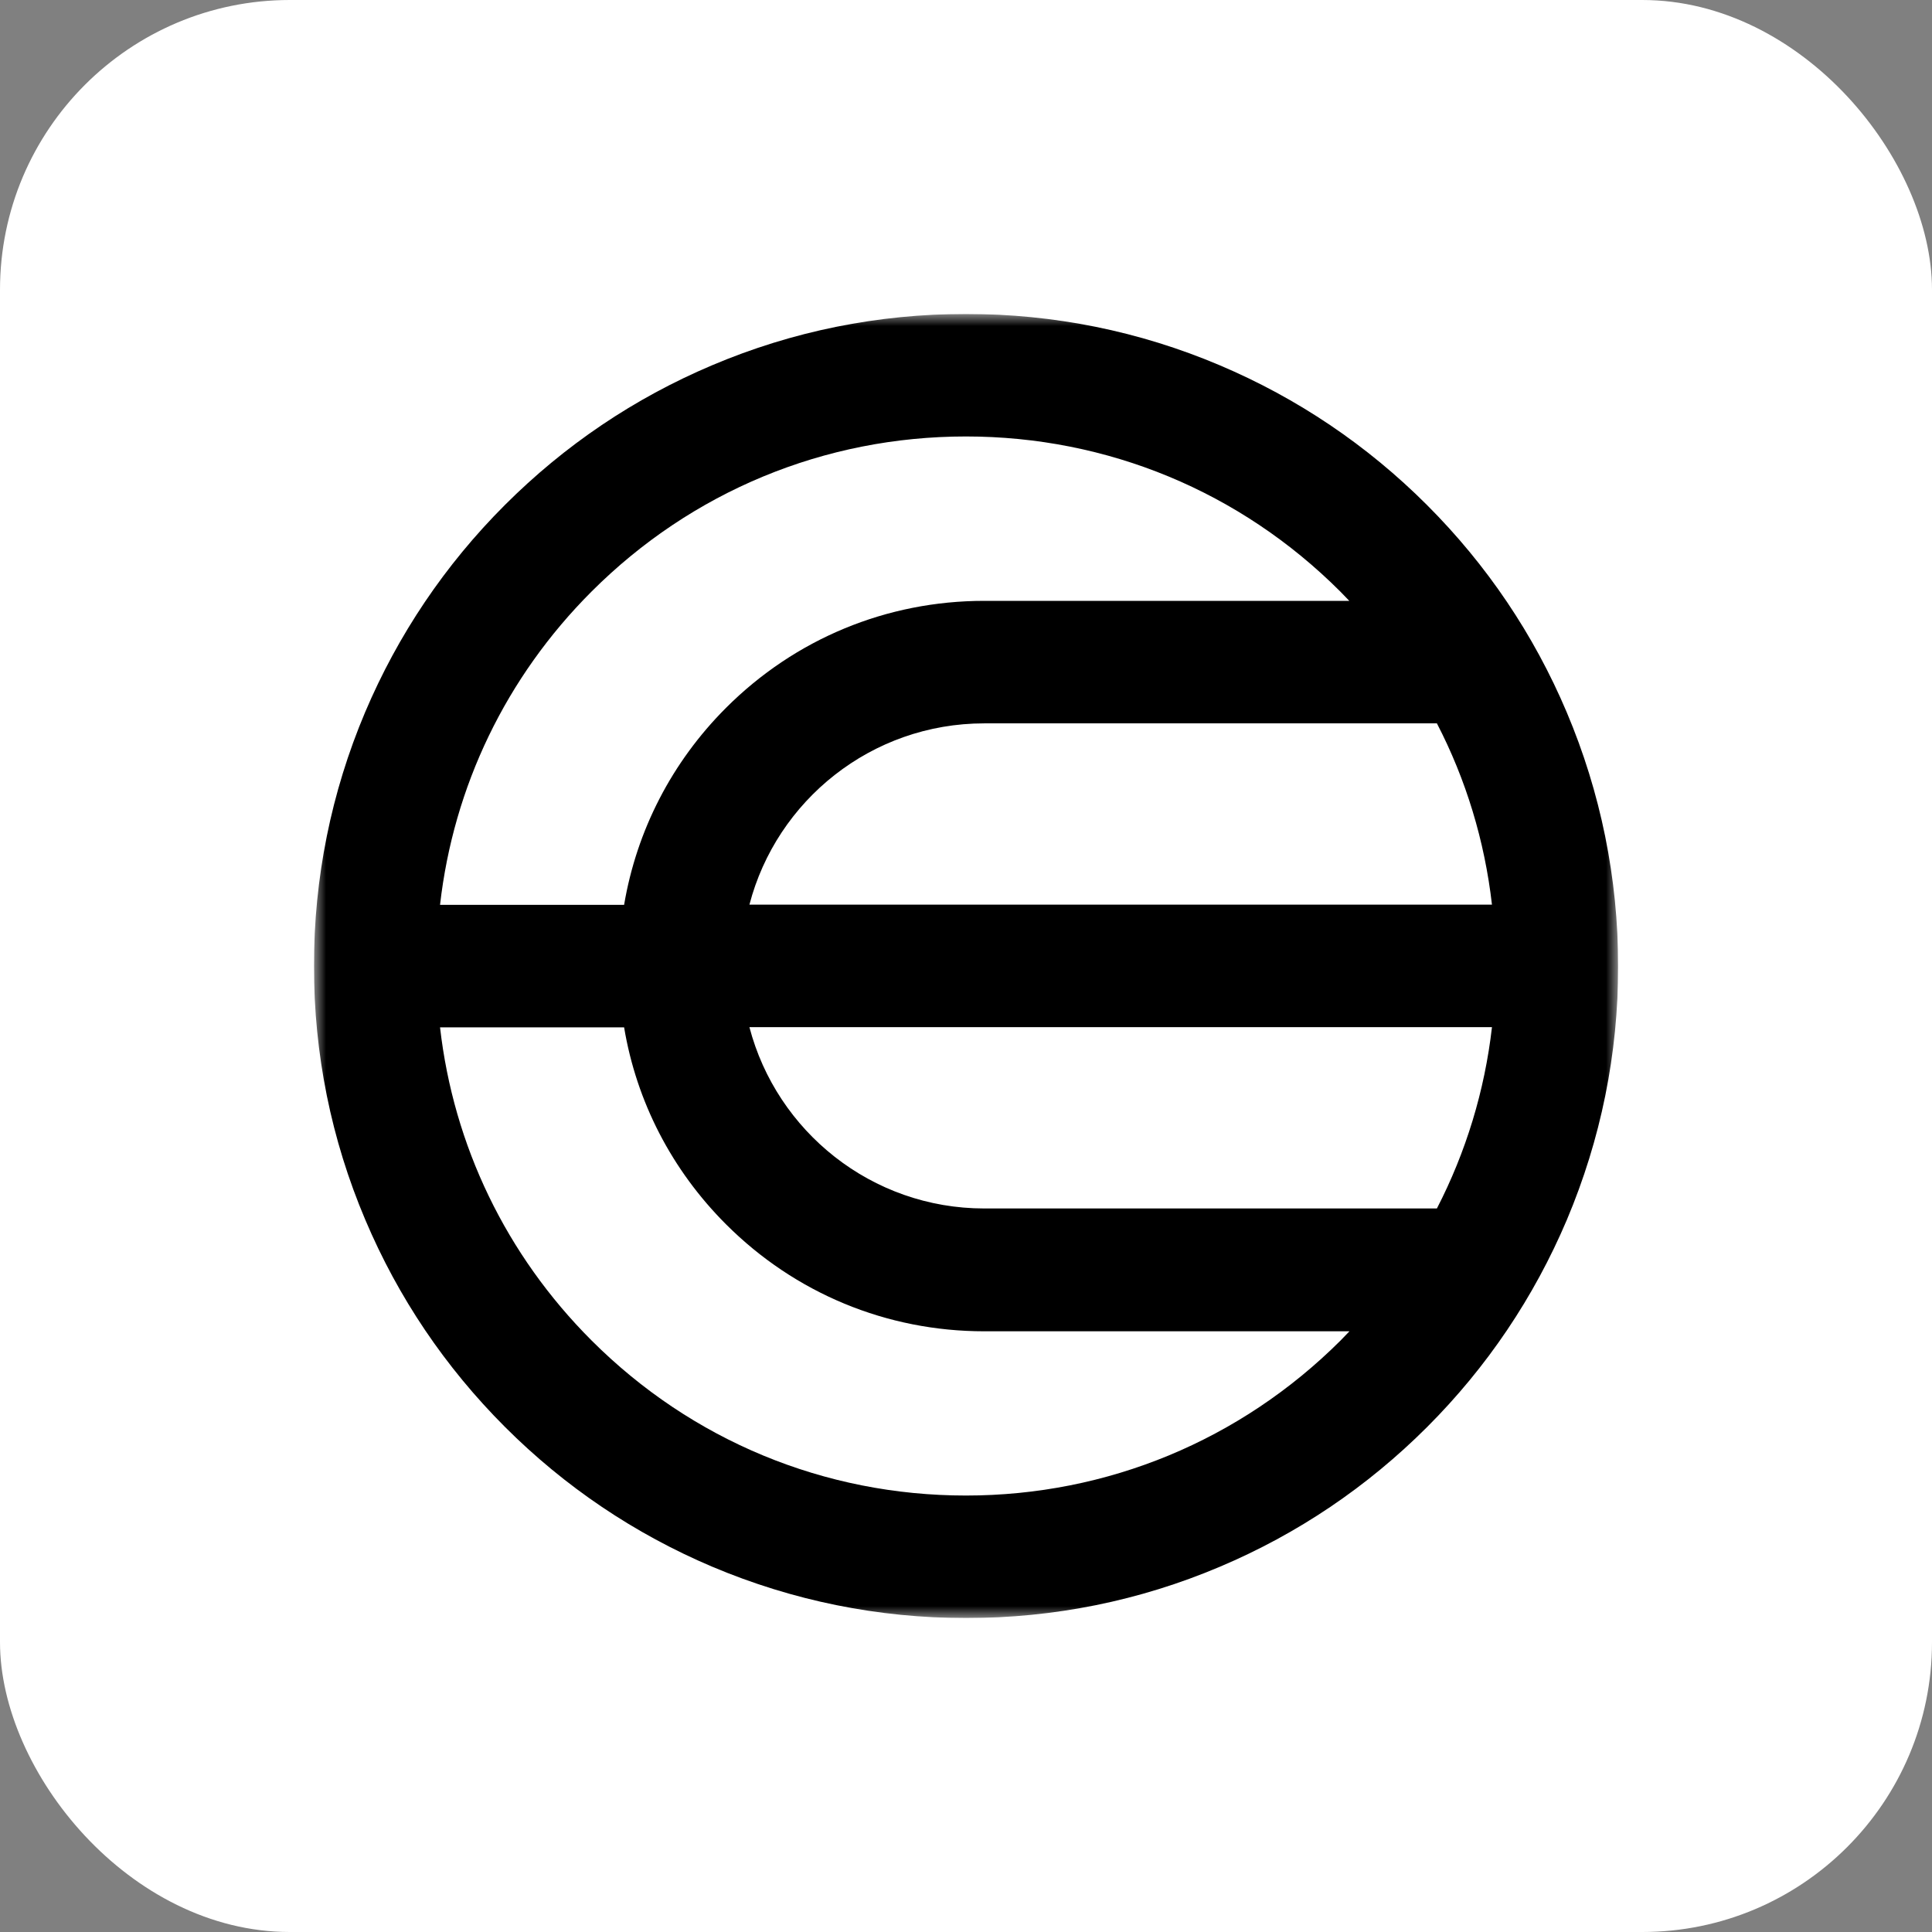 <svg width="80" height="80" viewBox="0 0 80 80" fill="none" xmlns="http://www.w3.org/2000/svg">
<rect x="0" y="0" width="80" height="80" fill="#808080" stroke="none"/>
<rect width="80" height="80" rx="12" fill="white"/>
<g clip-path="url(#clip0_22743_57302)">
<mask id="mask0_22743_57302" style="mask-type:luminance" maskUnits="userSpaceOnUse" x="13" y="13" width="54" height="54">
<path d="M67 13H13V67H67V13Z" fill="white"/>
</mask>
<g mask="url(#mask0_22743_57302)">
<path d="M64.874 29.491C63.513 26.274 61.567 23.39 59.089 20.912C56.61 18.433 53.72 16.487 50.509 15.126C47.176 13.713 43.644 13 39.997 13C36.356 13 32.817 13.713 29.484 15.126C26.267 16.487 23.384 18.433 20.905 20.912C18.426 23.39 16.481 26.28 15.119 29.491C13.713 32.817 13 36.356 13 39.997C13 43.638 13.713 47.176 15.126 50.509C16.487 53.726 18.433 56.61 20.912 59.089C23.39 61.567 26.28 63.513 29.491 64.874C32.824 66.281 36.356 67 40.003 67C43.644 67 47.183 66.287 50.516 64.874C53.733 63.513 56.616 61.567 59.095 59.089C61.574 56.61 63.519 53.72 64.881 50.509C66.287 47.176 67.006 43.644 67.006 39.997C67 36.356 66.281 32.817 64.874 29.491ZM31.032 37.46C32.156 33.145 36.086 29.953 40.755 29.953H59.499C60.707 32.284 61.477 34.821 61.779 37.46H31.032ZM61.779 42.533C61.477 45.173 60.7 47.709 59.499 50.04H40.755C36.092 50.04 32.162 46.849 31.032 42.533H61.779ZM24.495 24.495C28.637 20.353 34.14 18.073 39.997 18.073C45.853 18.073 51.357 20.353 55.499 24.495C55.627 24.623 55.749 24.752 55.871 24.88H40.755C36.715 24.88 32.92 26.453 30.062 29.311C27.815 31.559 26.363 34.391 25.843 37.467H18.221C18.779 32.567 20.956 28.033 24.495 24.495ZM39.997 61.927C34.14 61.927 28.637 59.647 24.495 55.505C20.956 51.967 18.779 47.433 18.221 42.54H25.843C26.357 45.616 27.815 48.448 30.062 50.695C32.92 53.553 36.715 55.126 40.755 55.126H55.878C55.756 55.255 55.627 55.383 55.505 55.512C51.363 59.641 45.853 61.927 39.997 61.927Z" fill="black"/>
</g>
</g>
<defs>
<clipPath id="clip0_22743_57302">
<rect width="54" height="54" fill="white" transform="translate(13 13)"/>
</clipPath>
</defs>
</svg>
